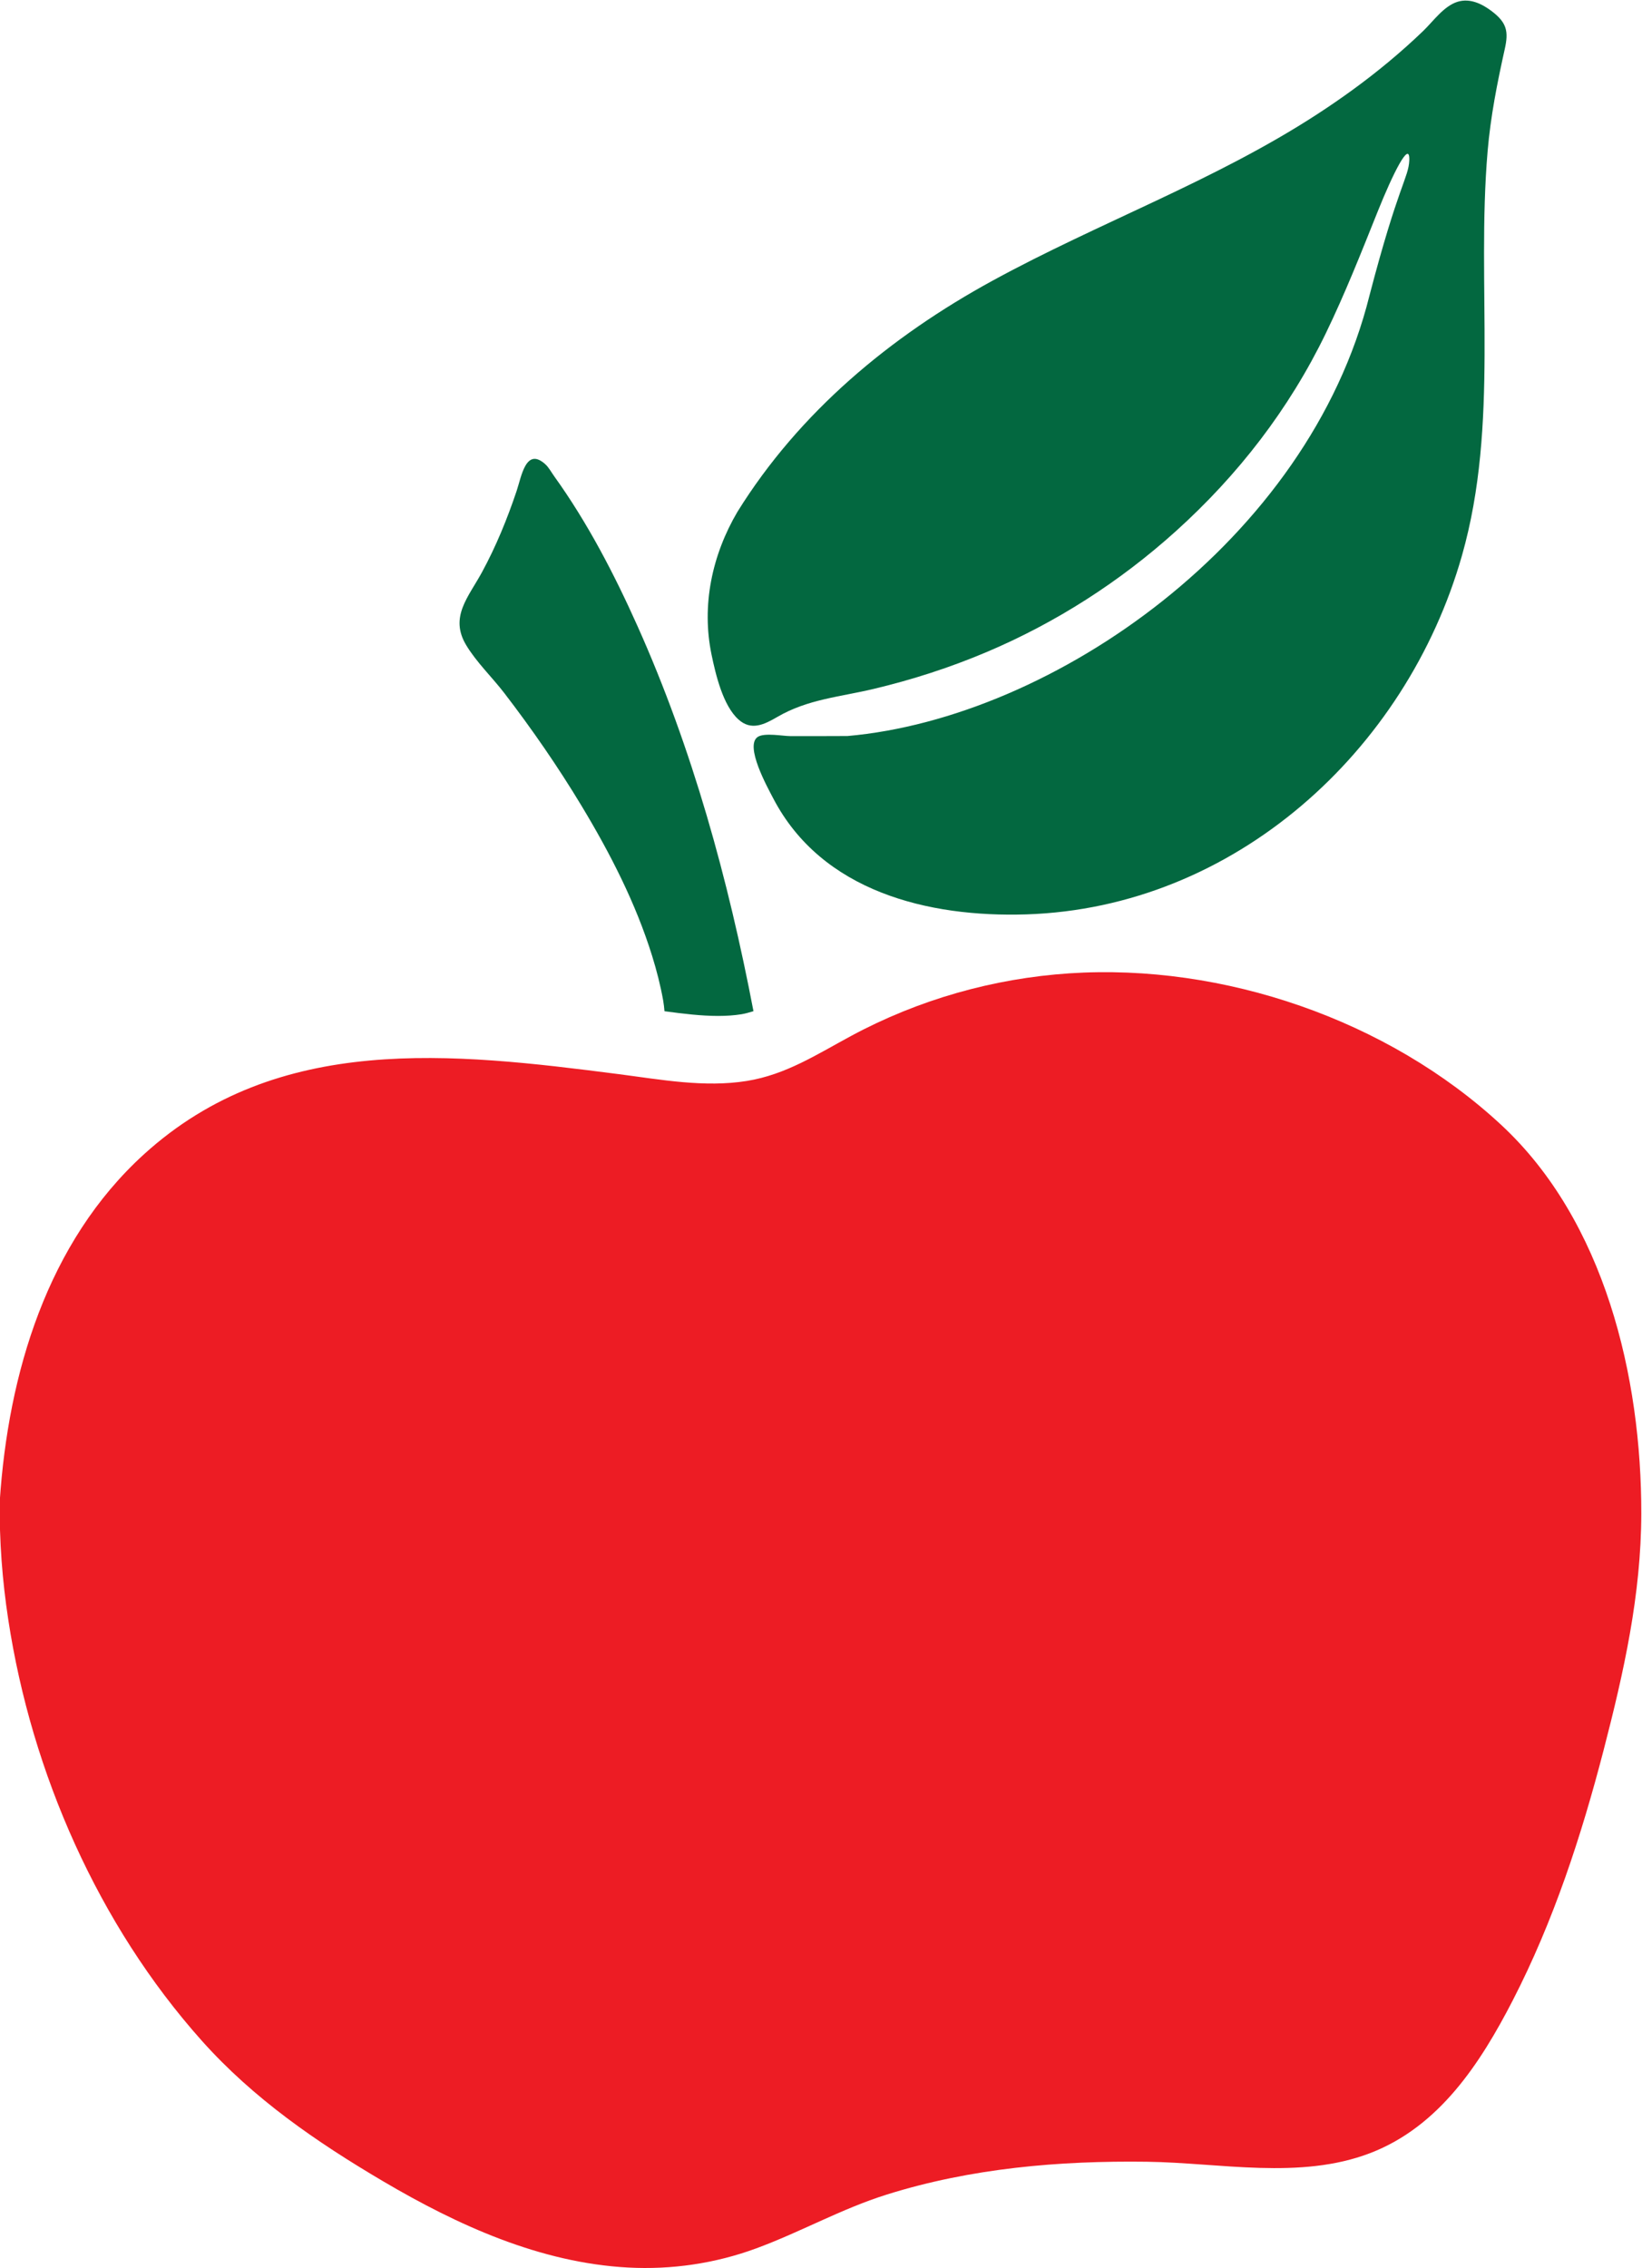 <?xml version="1.0" encoding="UTF-8" standalone="no"?>
<!-- Created with Inkscape (http://www.inkscape.org/) -->

<svg
   xmlns:dc="http://purl.org/dc/elements/1.1/"
   xmlns:cc="http://creativecommons.org/ns#"
   xmlns:rdf="http://www.w3.org/1999/02/22-rdf-syntax-ns#"
   xmlns:svg="http://www.w3.org/2000/svg"
   xmlns="http://www.w3.org/2000/svg"
   xmlns:sodipodi="http://sodipodi.sourceforge.net/DTD/sodipodi-0.dtd"
   xmlns:inkscape="http://www.inkscape.org/namespaces/inkscape"
   version="1.1"
   id="svg3732"
   xml:space="preserve"
   width="86.99"
   height="120.115"
   viewBox="0 0 86.99 120.115"
   sodipodi:docname="verstReuth_favicon.svg"
   inkscape:version="0.92.3 (2405546, 2018-03-11)"><defs
     id="defs3736" /><sodipodi:namedview
     pagecolor="#ffffff"
     bordercolor="#666666"
     borderopacity="1"
     objecttolerance="10"
     gridtolerance="10"
     guidetolerance="10"
     inkscape:pageopacity="0"
     inkscape:pageshadow="2"
     inkscape:window-width="1280"
     inkscape:window-height="735"
     id="namedview3734"
     showgrid="false"
     inkscape:zoom="3.5355339"
     inkscape:cx="27.919058"
     inkscape:cy="77.784625"
     inkscape:window-x="0"
     inkscape:window-y="0"
     inkscape:window-maximized="1"
     inkscape:current-layer="g3740"
     fit-margin-top="0"
     fit-margin-left="0"
     fit-margin-right="0"
     fit-margin-bottom="0" /><g
     id="g3740"
     inkscape:groupmode="layer"
     inkscape:label="ink_ext_XXXXXX"
     transform="matrix(1.333,0,0,-1.333,-56.596,120.315)"><g
       id="g3855"><g
         transform="scale(0.1)"
         id="g3742"><path
           inkscape:connector-curvature="0"
           id="path3744"
           style="fill:#036840;fill-opacity:1;fill-rule:nonzero;stroke:none"
           d="m 717.668,699.254 c 24.609,39.613 60.758,69.629 101.387,91.82 42.492,23.211 88.277,39.637 129.039,66.145 9.804,6.371 19.285,13.242 28.281,20.722 4.773,3.965 9.402,8.086 13.875,12.391 3.957,3.816 8.215,9.949 13.73,11.582 4.91,1.457 9.64,-0.867 13.51,-3.801 5.98,-4.558 6.7,-8.058 5.13,-15.031 -3,-13.48 -5.64,-26.781 -6.81,-40.57 -4.56,-53.563 4.74,-108.215 -10.21,-160.692 -22.135,-77.742 -90.51,-139.886 -173.151,-142.523 -38.965,-1.238 -81.269,9.055 -100.582,46.133 -2.23,4.285 -11.469,20.89 -6.113,24.39 2.656,1.739 10.141,0.305 12.832,0.309 7.602,0.008 15.203,-0.039 22.809,0.031 81.82,7.195 183.281,77.82 207.464,175.028 11.442,43.832 15.485,46.675 15.817,53.628 0.332,8.653 -6.602,-5.429 -12.543,-20.246 -6.535,-16.304 -12.992,-32.66 -20.66,-48.472 -14.594,-30.09 -34.762,-56.188 -59.582,-78.571 -22.246,-20.066 -47.739,-36.406 -75.34,-48.07 -14.469,-6.117 -29.465,-10.949 -44.742,-14.578 -13.606,-3.238 -26.172,-4.078 -38.317,-11.149 -5.176,-3.015 -10.347,-5.585 -15.437,-0.988 -6.188,5.586 -9.047,17.899 -10.676,25.715 -4.086,19.629 0.199,39.641 10.289,56.797" /><path
           inkscape:connector-curvature="0"
           id="path3770"
           style="fill:#036840;fill-opacity:1;fill-rule:nonzero;stroke:none"
           d="m 624.973,627.262 c 11.039,-14.371 21.371,-29.317 30.73,-44.84 11.32,-18.77 21.508,-38.582 28.035,-59.574 1.809,-5.828 3.332,-11.754 4.407,-17.762 0.238,-1.336 0.386,-2.785 0.523,-4.266 7.437,-1 14.594,-1.871 21.266,-1.871 3.421,0 6.453,0.215 9.265,0.664 1.602,0.262 3.215,0.731 4.832,1.227 -10.011,52.316 -24.269,104.289 -46.082,152.984 -9.258,20.668 -19.836,41.059 -33.078,59.496 -1.101,1.524 -2.203,3.606 -3.605,4.856 -7.7,6.902 -9.442,-4.918 -11.364,-10.637 -3.742,-11.141 -8.172,-21.992 -13.793,-32.332 -5.328,-9.816 -12.988,-17.734 -6.257,-28.937 4.054,-6.758 10.336,-12.778 15.121,-19.008" /></g><path
         inkscape:connector-curvature="0"
         id="path3752"
         style="fill:#ed1c24;fill-opacity:1;fill-rule:nonzero;stroke:none;stroke-width:0.1"
         d="m 102.115,45.571 c -4.495,4.17 -11.052,6.418 -17.147,6.017 -3.035,-0.2 -6.014,-1.048 -8.692,-2.492 -1.352,-0.729 -2.587,-1.535 -4.135,-1.784 -1.689,-0.272 -3.43,0.056 -5.108,0.272 -6.578,0.846 -13.527,1.649 -18.847,-3.18 -3.857,-3.502 -5.401,-8.725 -5.738,-13.78 -0.02,-1.58 0.1,-3.16 0.339,-4.721 0.927,-6.082 3.576,-12.114 7.688,-16.721 2.057,-2.304 4.559,-4.025 7.207,-5.586 2.967,-1.749 6.248,-3.242 9.735,-3.428 1.731,-0.093 3.468,0.161 5.095,0.761 1.761,0.648 3.384,1.572 5.185,2.137 3.347,1.05 6.856,1.351 10.348,1.305 2.898,-0.039 6.079,-0.727 8.867,0.343 2.745,1.054 4.375,3.561 5.667,6.067 1.621,3.148 2.723,6.521 3.611,9.941 0.804,3.101 1.492,6.176 1.498,9.396 0.01,5.428 -1.451,11.632 -5.574,15.454" /></g></g></svg>